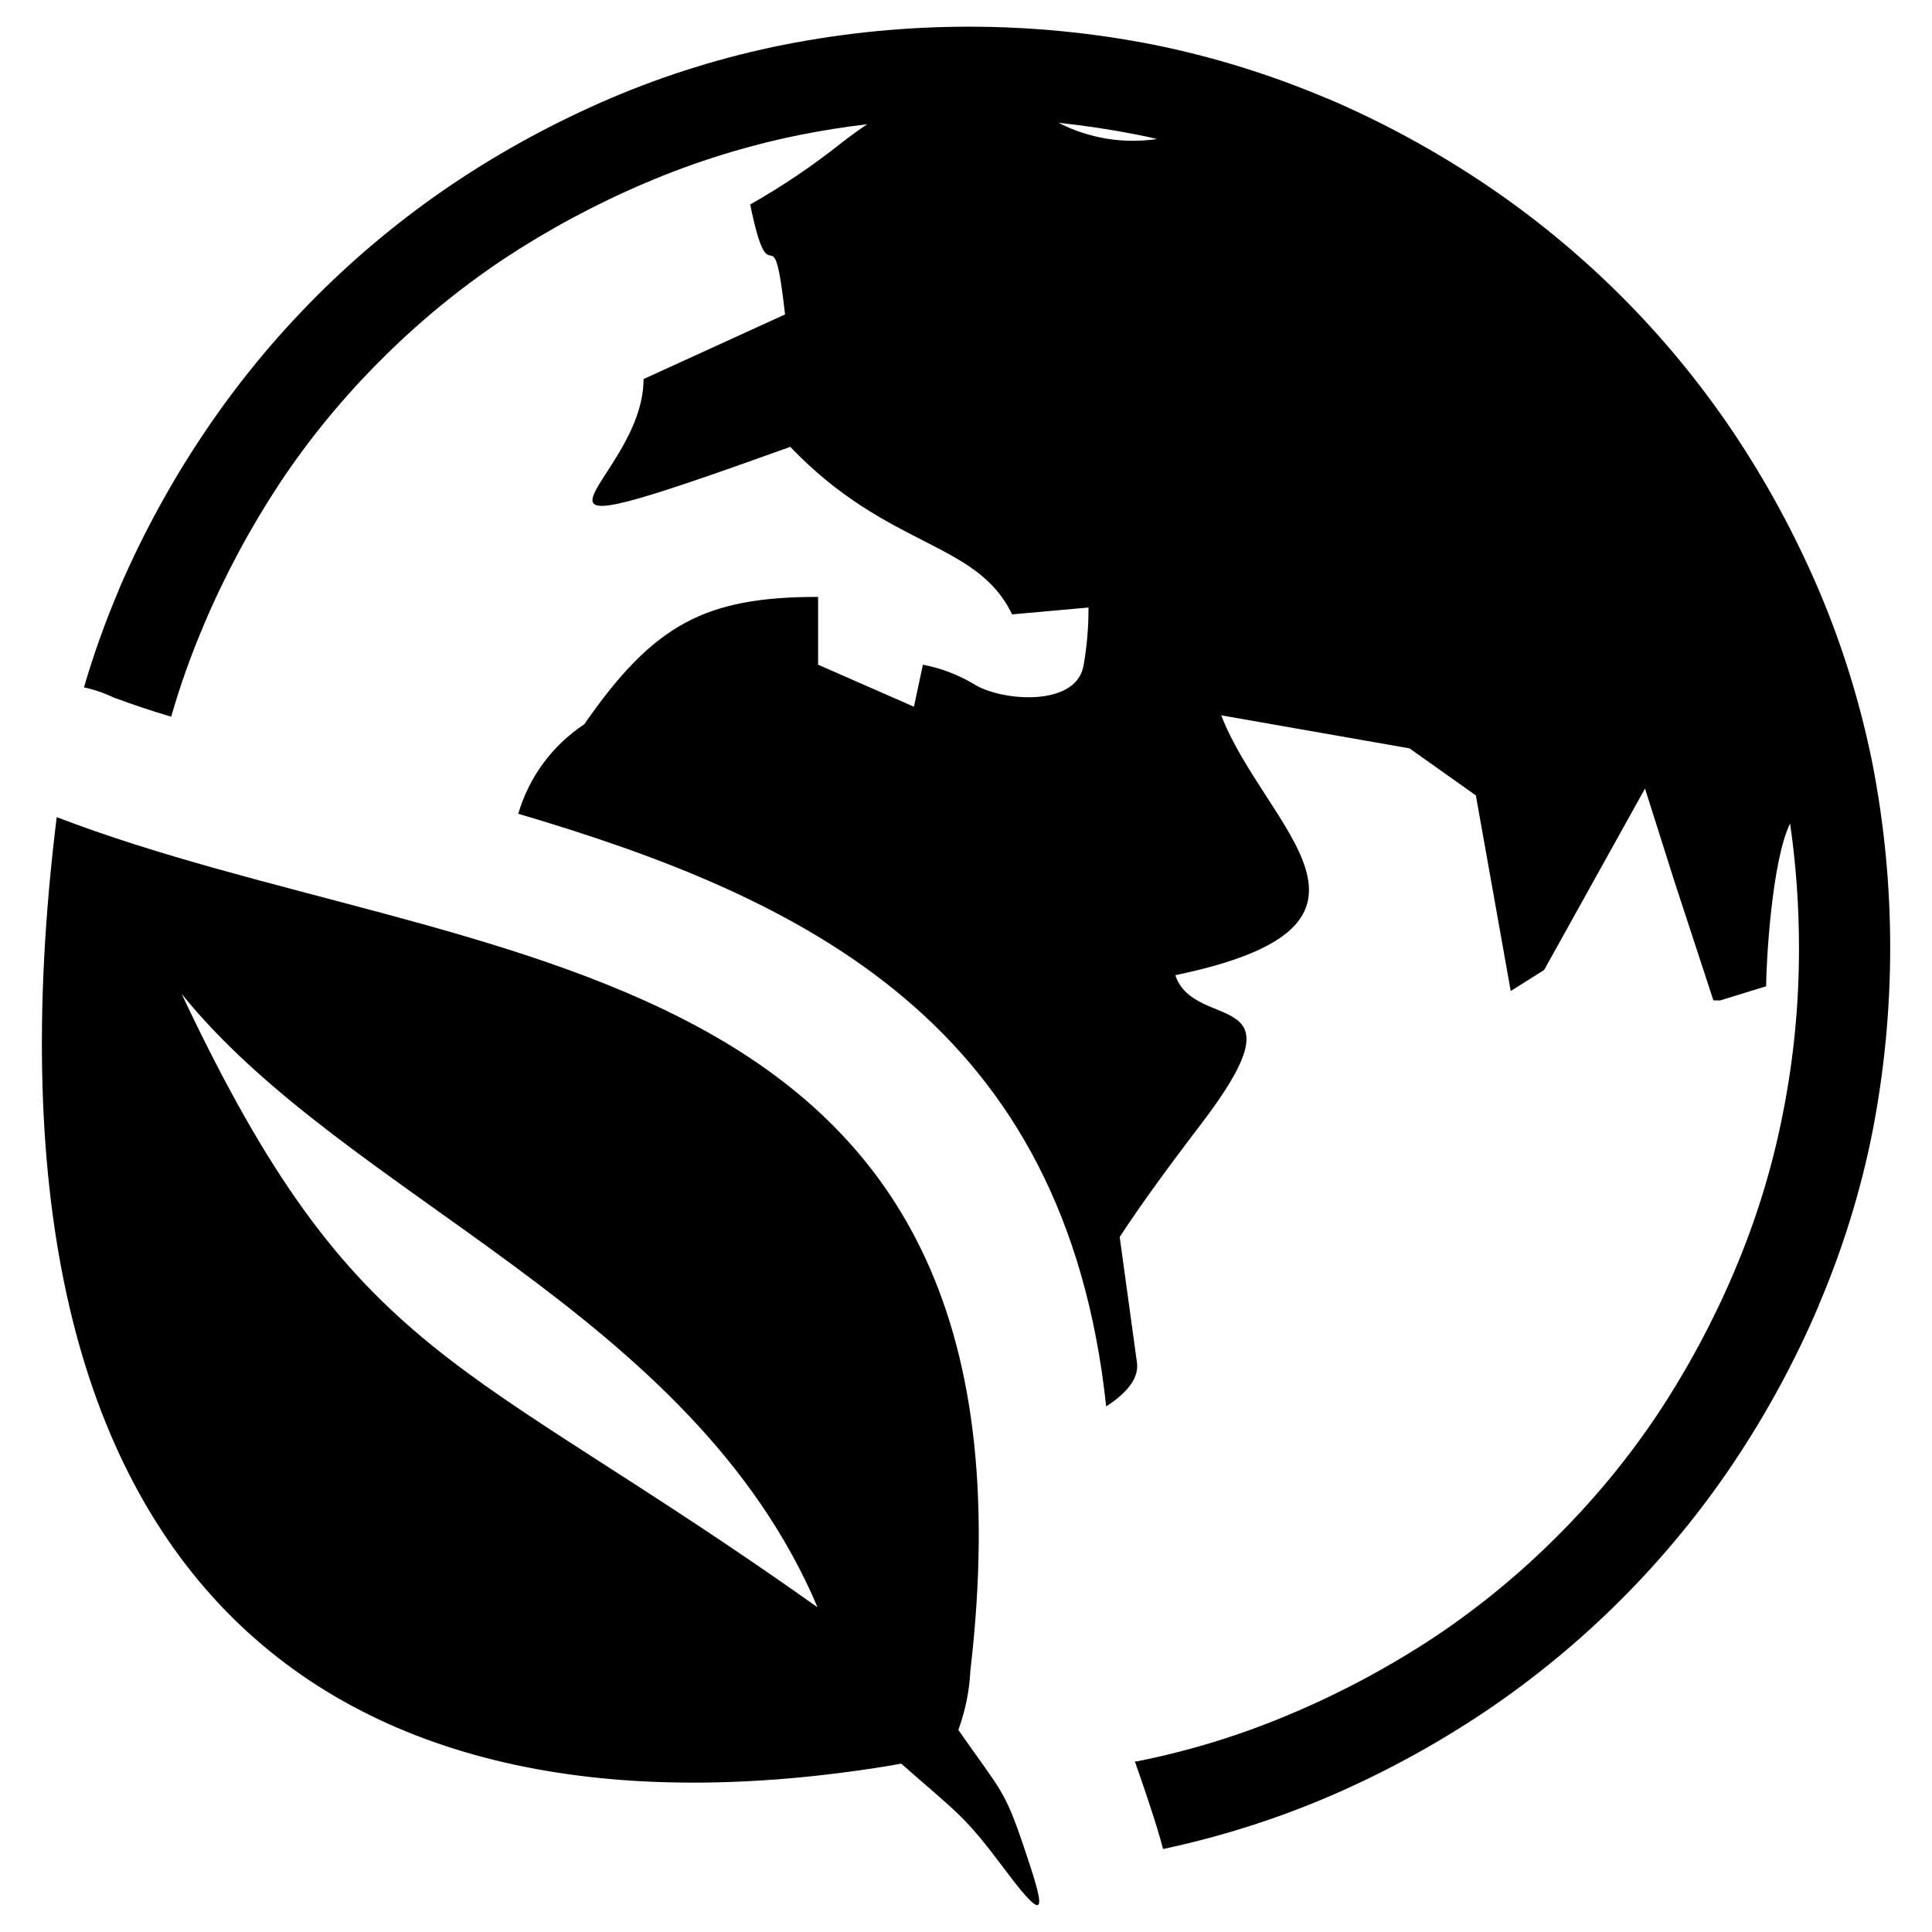 <svg xmlns="http://www.w3.org/2000/svg" id="Layer_1" viewBox="0 0 200 200"><defs><style>.cls-1{fill-rule:evenodd;}</style></defs><path d="M89.72,12.87c-2.28.27-4.52.62-6.74,1.06-5.54,1.11-10.96,2.78-16.15,5-5.14,2.18-10.07,4.83-14.73,7.91-4.55,3.04-8.79,6.53-12.66,10.41h0c-3.88,3.87-7.37,8.1-10.41,12.66-3.08,4.66-5.73,9.59-7.91,14.73l-.09.22c-1.29,3.04-2.4,6.16-3.31,9.33-2.04-.59-3.94-1.25-5.87-1.95-1.01-.48-2.07-.85-3.16-1.08.99-3.39,2.18-6.72,3.56-9.97l.09-.25c2.45-5.68,5.42-11.12,8.88-16.25,6.81-10.12,15.52-18.83,25.65-25.65,5.13-3.44,10.57-6.39,16.25-8.83h0c5.8-2.48,11.85-4.35,18.04-5.58,12.64-2.49,25.64-2.49,38.27,0,6.09,1.23,12.04,3.07,17.77,5.49l.25.09c5.68,2.43,11.12,5.39,16.25,8.83,10.14,6.81,18.87,15.52,25.69,25.65,3.44,5.13,6.39,10.57,8.83,16.25h0c2.48,5.8,4.35,11.84,5.6,18.02,2.47,12.64,2.47,25.64,0,38.29-1.22,6.1-3.07,12.06-5.51,17.78l-.09.25c-2.43,5.68-5.39,11.12-8.83,16.25-6.81,10.12-15.52,18.83-25.65,25.65-5.13,3.44-10.57,6.39-16.25,8.83h0c-5.51,2.35-11.23,4.15-17.09,5.4-.36-1.39-.82-2.85-1.34-4.43-.63-1.93-1.15-3.4-1.58-4.64h.19c5.54-1.1,10.96-2.78,16.15-5,5.14-2.18,10.07-4.83,14.73-7.91,4.55-3.04,8.79-6.53,12.66-10.41h0c3.88-3.87,7.37-8.1,10.41-12.66,3.08-4.66,5.73-9.59,7.91-14.73l.09-.22c2.17-5.13,3.82-10.47,4.9-15.93,1.15-5.71,1.72-11.52,1.71-17.34,0-4.31-.3-8.62-.92-12.89-1.91,3.86-2.48,14.54-2.48,16.85l-4.75,1.46h-.71l-3.99-12.18-3.09-9.75-10.44,18.78-3.46,2.18-3.61-20.25-6.87-4.87-19.49-3.42c4.54,11.74,20.33,21.69-4.75,26.9,2.01,6.04,13.78.87,2.63,15.46-3.55,4.64-6.35,8.52-8.39,11.64l1.79,13.02c.19,1.44-.78,2.93-3.05,4.43l-.14.09c-4.22-39.51-30.9-52.51-60.86-61.35,1.11-3.8,3.53-7.08,6.83-9.26,7.21-10.39,12.53-13.19,24.21-13.19v7.02l9.92,4.35.93-4.35c1.85.35,3.63,1.03,5.25,1.99,2.8,1.8,10.62,2.45,11.38-1.91.35-1.98.52-3.99.51-6l-7.91.71c-3.65-7.64-12.83-6.74-22.96-17.34-34.25,12.31-15.19,3.97-15.19-7.02l14.65-6.69c-1.31-11.57-1.46-.89-3.61-11.38,3.33-1.89,6.5-4.03,9.49-6.41.93-.73,1.82-1.36,2.63-1.9h-.06ZM119.78,14.39c-.7-.17-1.41-.32-2.12-.46-2.64-.52-5.35-.93-8.08-1.22,3.14,1.62,6.71,2.2,10.2,1.68Z"></path><path d="M24.97,146.31c-2.72-4.02-5.06-8.29-6.98-12.75-1.99-4.51-3.58-9.19-4.75-13.99l15.92,7.61c.27,7.31-3.89,11.61-4.26,19.13h.06Z"></path><path d="M24.97,146.31c-2.72-4.02-5.06-8.29-6.98-12.75-1.99-4.51-3.58-9.19-4.75-13.99l15.92,7.61c.27,7.31-3.89,11.61-4.26,19.13h.06Z"></path><path class="cls-1" d="M99.22,179.1c4.48,6.42,4.75,6.11,6.79,12.15s2.72,8.59-1.91,2.39c-4.34-5.79-4.75-5.74-10.81-11.07l-1.41.25C35.69,191.95-4.1,165.47,5.87,84.59c42.4,16.28,103.47,12.36,94.58,88.39-.1,2.09-.53,4.16-1.25,6.12h.02ZM84.66,166.45c-13.02-30.77-48.73-42.31-65.86-63.57,18.13,38.49,28.76,37.18,65.85,63.52l.02.05Z"></path></svg>